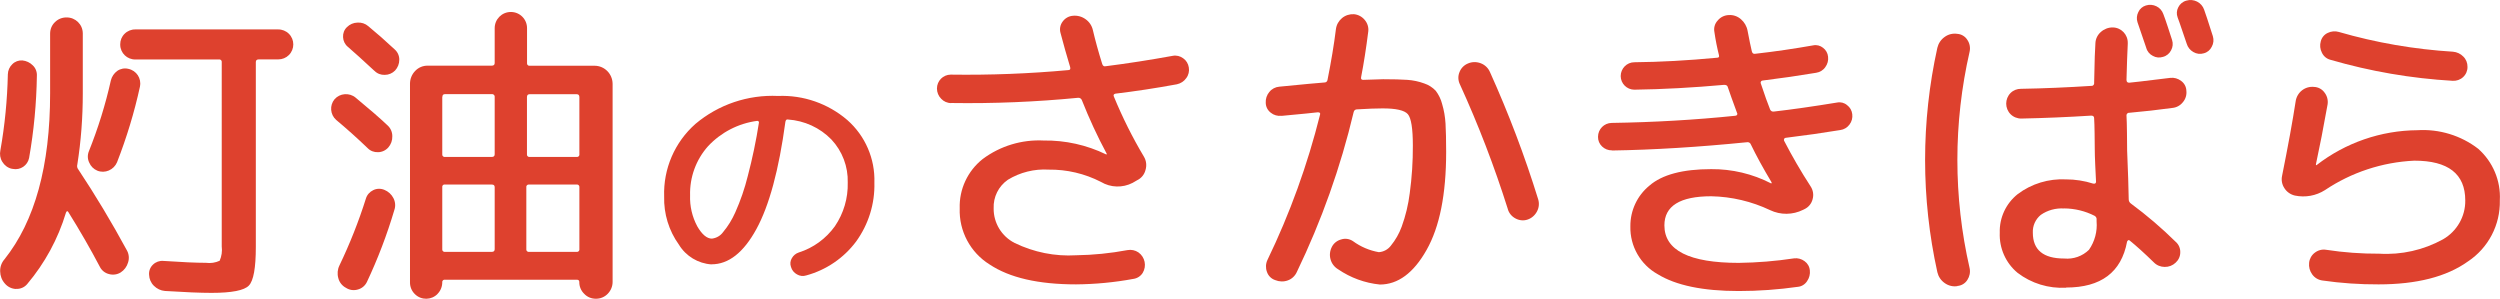 <?xml version="1.0" encoding="UTF-8"?>
<svg id="_レイヤー_2" data-name="レイヤー 2" xmlns="http://www.w3.org/2000/svg" viewBox="0 0 315.25 37.67">
  <defs>
    <style>
      .cls-1 {
        fill: #de412e;
        stroke-width: 0px;
      }
    </style>
  </defs>
  <g id="_メイン" data-name="メイン">
    <g id="_グループ_355" data-name="グループ 355">
      <path id="_パス_55" data-name="パス 55" class="cls-1" d="m1.47,21.28c-.5-.12-.92-.44-1.18-.88-.27-.43-.35-.95-.24-1.45.56-3.16.87-6.37.94-9.58.01-.49.22-.95.57-1.28.33-.33.79-.5,1.26-.47.5.05.97.27,1.32.63.36.34.54.83.51,1.32-.05,3.47-.38,6.93-.98,10.35-.19.95-1.11,1.57-2.06,1.38-.05,0-.09-.02-.14-.03h0Zm.55,15.16c-.55-.02-1.06-.27-1.41-.69-.38-.42-.58-.96-.59-1.53-.02-.56.18-1.11.55-1.53,3.83-4.81,5.75-11.78,5.75-20.91v-7.54c0-.55.21-1.07.61-1.45.39-.39.92-.6,1.47-.59,1.11-.01,2.03.88,2.04,2,0,.01,0,.03,0,.04v7.54c0,3-.22,6-.69,8.97-.06.21-.02.44.12.61,2.15,3.24,4.19,6.63,6.12,10.19.27.47.33,1.03.16,1.55-.15.52-.48.97-.94,1.26-.44.27-.97.34-1.47.2-.49-.12-.91-.45-1.14-.9-1.2-2.28-2.53-4.59-3.99-6.93-.11-.16-.2-.13-.29.08-1,3.31-2.66,6.37-4.89,9.01-.35.42-.87.64-1.41.61Zm9.19-17.37c1.16-2.9,2.09-5.88,2.77-8.93.12-.49.41-.91.81-1.2.4-.28.91-.38,1.39-.26,1.02.21,1.68,1.2,1.47,2.22,0,0,0,.02,0,.02-.71,3.25-1.68,6.44-2.89,9.54-.2.47-.57.84-1.04,1.04-.46.2-.98.21-1.45.02-.46-.19-.83-.56-1.02-1.02-.22-.45-.23-.97-.04-1.43ZM35.06,3.71c.51-.01,1.01.19,1.37.55.74.74.74,1.94,0,2.68,0,0,0,0,0,0-.36.36-.84.55-1.35.55h-2.45c-.24,0-.37.11-.37.33v23.32c0,2.64-.29,4.26-.88,4.87-.58.61-2.15.92-4.71.92-1.39,0-3.34-.08-5.87-.24-.52-.04-1.02-.28-1.39-.65-.38-.37-.59-.86-.61-1.39-.04-.48.14-.95.49-1.28.35-.34.82-.51,1.3-.47,2.36.16,4.16.24,5.38.24.59.08,1.19-.01,1.73-.26.25-.57.34-1.2.26-1.81V7.83c.02-.16-.09-.3-.24-.33-.03,0-.05,0-.08,0h-10.56c-1.04.02-1.9-.8-1.92-1.84,0-.03,0-.06,0-.08,0-.5.19-.97.55-1.32.36-.36.85-.56,1.37-.55h17.98Z"/>
      <path id="_パス_56" data-name="パス 56" class="cls-1" d="m46.35,18.67c-1.3-1.25-2.62-2.43-3.96-3.55-.76-.67-.85-1.83-.2-2.61.33-.37.79-.6,1.28-.63.49-.04.99.11,1.37.43,1.68,1.39,3.03,2.55,4.04,3.51.38.35.59.83.59,1.35.02.52-.16,1.03-.51,1.43-.33.37-.81.59-1.3.59-.49.02-.96-.16-1.3-.51Zm-.08,16.88c-.23.48-.65.83-1.16.96-.5.15-1.05.07-1.49-.22-.48-.25-.83-.7-.96-1.22-.15-.53-.1-1.1.14-1.59,1.31-2.73,2.43-5.55,3.34-8.44.14-.47.48-.85.92-1.06.44-.22.95-.23,1.41-.04.49.2.9.57,1.14,1.04.24.46.29,1,.12,1.49-.92,3.11-2.08,6.15-3.46,9.08h0Zm.94-26.62c-1.47-1.36-2.58-2.37-3.34-3.02-.37-.3-.59-.75-.61-1.22-.03-.47.14-.94.49-1.27.35-.35.82-.56,1.32-.57.5-.04.99.12,1.37.45,1.06.87,2.17,1.85,3.34,2.94.37.33.58.81.57,1.3,0,.5-.19.98-.53,1.35-.34.35-.81.55-1.3.55-.49.02-.96-.16-1.3-.51h0Zm7.97,28.13c-.78.8-2.05.82-2.85.04-.01-.01-.03-.03-.04-.04-.39-.39-.6-.92-.59-1.47V10.56c0-.6.23-1.18.65-1.61.41-.44.99-.68,1.59-.67h8.07c.24,0,.37-.11.37-.33V3.55c0-1.13.91-2.04,2.04-2.04,1.13,0,2.04.91,2.04,2.04h0v4.41c-.02.16.09.3.24.33.03,0,.05,0,.08,0h8.19c1.26,0,2.27,1.02,2.28,2.28v24.98c0,.56-.22,1.09-.61,1.49-.39.41-.94.64-1.51.63-.56,0-1.09-.22-1.47-.63-.4-.39-.62-.93-.61-1.49,0-.19-.11-.28-.33-.28h-16.62c-.16-.02-.3.09-.33.24,0,.03,0,.05,0,.08,0,.55-.21,1.08-.6,1.47h0Zm.59-24.82v7.22c-.02.16.09.3.25.33.03,0,.05,0,.08,0h5.91c.24,0,.37-.11.37-.33v-7.22c.03-.18-.1-.34-.27-.37-.03,0-.06,0-.09,0h-5.91c-.22,0-.33.12-.33.37h0Zm0,11.37v7.82c-.02.16.09.3.25.33.03,0,.05,0,.08,0h5.91c.24,0,.37-.11.37-.33v-7.83c0-.22-.12-.33-.37-.33h-5.91c-.16-.03-.31.08-.33.24,0,.03,0,.06,0,.09h0Zm10.6,0v7.82c-.02.16.09.3.25.33.03,0,.05,0,.08,0h6.03c.16.02.3-.09.33-.25,0-.03,0-.05,0-.08v-7.83c.02-.16-.09-.3-.25-.33-.03,0-.05,0-.08,0h-6.03c-.16-.02-.3.09-.33.24,0,.03,0,.05,0,.08h0Zm.08-11.37v7.22c-.02.16.09.3.25.33.03,0,.05,0,.08,0h5.95c.16.02.3-.09.33-.24,0-.03,0-.05,0-.08v-7.22c0-.24-.11-.37-.33-.37h-5.95c-.22,0-.33.12-.33.37h0Z"/>
      <path id="_パス_57" data-name="パス 57" class="cls-1" d="m89.72,33.34c-1.69-.11-3.23-1.04-4.11-2.49-1.27-1.76-1.92-3.9-1.86-6.07-.12-3.49,1.33-6.85,3.95-9.16,2.9-2.44,6.62-3.7,10.42-3.52,3.19-.13,6.31.96,8.73,3.04,2.26,1.99,3.51,4.89,3.41,7.89.07,2.66-.74,5.26-2.3,7.42-1.56,2.09-3.78,3.6-6.29,4.28-.39.13-.82.08-1.17-.13-.37-.2-.65-.54-.76-.95-.13-.36-.09-.76.11-1.09.19-.34.5-.6.87-.72,1.84-.58,3.44-1.75,4.56-3.31,1.1-1.62,1.67-3.54,1.62-5.5.06-2.01-.68-3.97-2.06-5.44-1.45-1.49-3.41-2.38-5.48-2.52-.17-.04-.27.05-.32.28-.82,6.07-2.04,10.58-3.66,13.54-1.62,2.96-3.5,4.44-5.66,4.44Zm5.77-18.1c-2.37.31-4.56,1.44-6.2,3.19-1.52,1.7-2.33,3.92-2.27,6.2-.05,1.36.26,2.7.9,3.9.6,1.04,1.22,1.56,1.85,1.56.57-.07,1.08-.36,1.41-.82.63-.75,1.14-1.59,1.54-2.49.66-1.48,1.19-3.02,1.58-4.6.58-2.21,1.05-4.45,1.4-6.71.02-.06,0-.13-.05-.17-.04-.05-.11-.07-.18-.05Z"/>
      <path id="_パス_58" data-name="パス 58" class="cls-1" d="m119.94,13c-.48,0-.94-.2-1.26-.55-.34-.34-.53-.8-.53-1.29,0-.96.77-1.74,1.73-1.75,0,0,.02,0,.03,0,4.94.07,9.88-.12,14.8-.57.22,0,.3-.12.24-.37-.44-1.44-.84-2.88-1.22-4.32-.14-.49-.04-1.02.27-1.43.3-.42.77-.69,1.28-.73.57-.06,1.14.09,1.61.43.47.33.79.81.92,1.37.3,1.28.69,2.71,1.18,4.28.08.24.23.34.45.28,2.77-.35,5.58-.79,8.44-1.31.46-.09.94.03,1.32.31.39.27.64.69.71,1.16.08.47-.03.96-.33,1.35-.28.4-.71.67-1.18.77-2.66.49-5.24.88-7.74,1.18-.22.05-.29.18-.2.37,1.08,2.62,2.34,5.15,3.79,7.58.3.5.37,1.11.2,1.67-.14.57-.53,1.05-1.06,1.3l-.57.33c-1.26.65-2.77.61-3.99-.12-2.04-1.05-4.31-1.58-6.6-1.55-1.8-.11-3.6.34-5.14,1.28-1.18.82-1.85,2.18-1.79,3.61-.02,1.84,1.01,3.53,2.65,4.36,2.41,1.17,5.07,1.71,7.74,1.55,2.17-.03,4.34-.25,6.48-.65.48-.09.98.01,1.39.29.83.59,1.06,1.72.53,2.59-.26.41-.7.69-1.18.75-2.38.44-4.79.67-7.22.69-4.76,0-8.39-.84-10.9-2.51-2.43-1.51-3.87-4.21-3.77-7.07-.08-2.41,1-4.72,2.89-6.22,2.22-1.66,4.94-2.48,7.7-2.34,2.72-.04,5.42.56,7.87,1.75h.08v-.08c-1.18-2.19-2.22-4.45-3.14-6.77-.07-.18-.25-.3-.45-.29-5.32.52-10.67.74-16.01.66Z"/>
      <path id="_パス_59" data-name="パス 59" class="cls-1" d="m161.6,14.6c-.49.06-.98-.08-1.36-.39-.39-.3-.62-.75-.63-1.24-.03-.5.13-.99.45-1.37.31-.39.77-.63,1.26-.67,3.07-.3,4.97-.48,5.71-.53.19,0,.35-.14.37-.33.46-2.31.82-4.44,1.06-6.4.07-.55.35-1.04.77-1.39.42-.35.96-.52,1.51-.49.53.05,1.01.31,1.35.72.34.4.51.92.45,1.44-.27,2.15-.57,4.06-.9,5.75-.06.24.03.37.24.37,1.3-.05,2.15-.08,2.53-.08,1.28,0,2.3.03,3.06.08.72.05,1.44.2,2.12.45.55.18,1.05.5,1.45.92.38.5.66,1.07.81,1.67.24.8.38,1.63.43,2.47.05.9.08,2.09.08,3.59,0,5.33-.82,9.44-2.47,12.35-1.64,2.91-3.61,4.36-5.89,4.36-1.89-.19-3.69-.85-5.26-1.92-.47-.28-.82-.73-.96-1.26-.15-.53-.08-1.1.18-1.59.24-.46.67-.79,1.18-.92.5-.16,1.04-.07,1.47.22.97.71,2.08,1.18,3.26,1.39.6-.04,1.15-.34,1.51-.81.59-.72,1.05-1.53,1.37-2.4.5-1.37.84-2.79,1.02-4.24.27-1.99.4-3.99.39-5.99,0-2.15-.21-3.47-.63-3.96-.42-.49-1.5-.74-3.24-.73-.76,0-1.81.04-3.14.12-.21-.02-.41.12-.45.33-1.65,6.97-4.06,13.73-7.17,20.18-.22.49-.63.88-1.14,1.06-.52.19-1.08.17-1.59-.04-.49-.16-.88-.55-1.04-1.04-.18-.48-.16-1.02.06-1.49,2.84-5.87,5.06-12.02,6.64-18.34.06-.19-.04-.29-.28-.29-.46.06-1.98.21-4.56.45Zm28.53,11.74c-1.69-5.35-3.7-10.59-6.03-15.69-.24-.48-.27-1.05-.06-1.55.19-.5.58-.9,1.08-1.1.51-.22,1.09-.22,1.61-.02.52.2.94.6,1.16,1.12,2.35,5.21,4.38,10.56,6.07,16.02.16.51.11,1.06-.14,1.53-.25.49-.68.87-1.2,1.04-.5.17-1.05.11-1.51-.14-.48-.25-.84-.68-.98-1.2h0Z"/>
      <path id="_パス_60" data-name="パス 60" class="cls-1" d="m203.26,18.96c-.46.01-.91-.17-1.24-.49-.34-.32-.52-.76-.51-1.22,0-.96.77-1.74,1.73-1.75,0,0,.02,0,.03,0,5.27-.08,10.45-.38,15.53-.9.1,0,.19-.04.24-.12.05-.07.05-.17,0-.24-.54-1.47-.94-2.57-1.18-3.3-.05-.16-.2-.24-.45-.24-3.91.35-7.69.56-11.33.61-.94-.01-1.7-.77-1.71-1.71,0-.96.77-1.75,1.73-1.75,0,0,.02,0,.02,0,3.23-.03,6.7-.22,10.4-.57.22,0,.3-.11.24-.33-.24-.95-.43-1.92-.57-2.89-.11-.53.04-1.08.41-1.47.34-.42.85-.67,1.39-.69.57-.04,1.12.15,1.55.53.43.37.73.89.83,1.45.22,1.14.39,2,.53,2.57.06.27.2.38.45.33,2.42-.27,4.85-.63,7.3-1.06.44-.09.89.03,1.24.31.36.27.59.68.63,1.12.06.47-.07.94-.35,1.32-.27.39-.69.64-1.16.71-2.09.35-4.35.68-6.77.98-.14.02-.24.15-.22.3,0,.02.01.05.02.07.49,1.47.88,2.57,1.18,3.3.08.17.26.27.45.24,2.34-.27,5-.65,7.99-1.14.45-.09.91.03,1.26.33.37.27.6.69.65,1.14.06.46-.06.93-.35,1.31-.28.38-.7.63-1.16.69-2.12.35-4.42.68-6.89.98-.08,0-.15.05-.18.12-.04.07-.05.16-.02.24,1.02,1.97,2.13,3.89,3.34,5.75.32.48.42,1.07.26,1.63-.14.56-.52,1.02-1.04,1.26l-.16.08c-1.31.65-2.84.67-4.16.04-2.32-1.1-4.85-1.7-7.42-1.75-3.94,0-5.91,1.22-5.91,3.67,0,3.15,3.13,4.73,9.38,4.73,2.33-.03,4.66-.22,6.97-.57.47-.06.94.07,1.32.35.38.27.63.69.67,1.16.06.48-.07.97-.35,1.37-.26.4-.69.67-1.16.71-2.47.35-4.96.53-7.46.53-4.51,0-7.91-.71-10.21-2.12-2.18-1.21-3.51-3.54-3.45-6.03-.02-1.99.86-3.88,2.4-5.14,1.6-1.39,4.2-2.08,7.79-2.08,2.62-.02,5.21.59,7.54,1.79h.08v-.12c-1.06-1.77-1.93-3.36-2.61-4.77-.07-.22-.31-.35-.53-.29-6.11.61-11.77.96-16.99,1.04Z"/>
      <path id="_パス_61" data-name="パス 61" class="cls-1" d="m246.83,36.08c-.57.09-1.14-.05-1.61-.39-.47-.33-.79-.81-.92-1.37-2.06-9.32-2.06-18.97,0-28.29.13-.55.45-1.04.92-1.37.46-.34,1.04-.48,1.61-.39.52.04.99.33,1.26.77.29.43.39.96.28,1.47-2.06,8.99-2.06,18.32,0,27.31.11.51,0,1.04-.28,1.47-.27.44-.74.73-1.26.77Zm13.7.2c-2.2.12-4.37-.54-6.12-1.88-1.49-1.24-2.32-3.11-2.24-5.05-.06-1.89.78-3.69,2.26-4.87,1.75-1.32,3.91-1.97,6.09-1.86,1.16,0,2.32.18,3.42.53.24.05.37-.03.37-.24-.03-.46-.06-1.15-.1-2.06s-.06-1.58-.06-2.02c0-.44,0-1.09-.02-1.96-.01-.87-.03-1.52-.06-1.96,0-.22-.12-.33-.37-.33-2.99.19-5.92.31-8.8.37-.51.01-1.01-.19-1.37-.55-.73-.74-.73-1.93,0-2.67.35-.35.83-.54,1.32-.53,2.94-.05,5.88-.18,8.85-.37.18.03.34-.1.37-.27,0-.03,0-.06,0-.09.05-2.77.11-4.44.16-5.01.02-.55.27-1.07.69-1.43.41-.37.95-.58,1.51-.57,1.06.02,1.9.9,1.88,1.96,0,.04,0,.08,0,.12-.05,1-.11,2.51-.16,4.52,0,.25.11.37.33.37.14,0,1.86-.2,5.18-.61.5-.06.99.08,1.39.39.4.29.64.75.65,1.24.06.52-.1,1.05-.45,1.45-.32.4-.79.66-1.31.71-1.82.25-3.63.45-5.42.61-.18-.02-.34.1-.37.28,0,.03,0,.06,0,.09.03.49.05,1.22.06,2.2.01.98.02,1.71.02,2.2.11,2.64.18,4.69.2,6.15,0,.21.1.41.28.53,2,1.48,3.9,3.1,5.67,4.85.37.33.57.81.55,1.31,0,.5-.22.97-.59,1.3-.37.35-.86.54-1.37.53-.51,0-1.01-.2-1.37-.57-1.2-1.17-2.22-2.09-3.06-2.77-.05-.05-.13-.06-.18-.02-.07.04-.12.11-.14.18-.72,3.86-3.29,5.78-7.69,5.78Zm-.24-9.99c-1.05-.07-2.09.21-2.95.81-.67.55-1.04,1.38-1,2.24,0,2.18,1.32,3.26,3.96,3.26,1.15.11,2.29-.29,3.12-1.1.73-1.05,1.07-2.32.96-3.59v-.2c.03-.2-.07-.39-.24-.49-1.19-.61-2.51-.93-3.85-.94h0Zm10.31-25.6c.44-.14.91-.1,1.32.1.42.2.73.56.88,1,.14.35.33.9.57,1.63.24.73.42,1.28.53,1.63.14.43.09.89-.12,1.28-.2.41-.57.72-1.02.84-.43.14-.89.1-1.28-.12-.41-.2-.72-.57-.84-1.02-.08-.25-.45-1.32-1.1-3.22-.14-.42-.1-.89.1-1.28.18-.41.53-.71.96-.84h0Zm7.34.53c.14.35.5,1.47,1.1,3.34.14.45.09.93-.14,1.34-.2.41-.56.71-1,.82-.44.14-.92.08-1.32-.16-.41-.23-.71-.61-.84-1.06-.14-.38-.33-.94-.57-1.67-.24-.73-.44-1.28-.57-1.63-.16-.42-.13-.89.08-1.28.2-.41.57-.72,1.02-.84.45-.14.93-.09,1.35.12.42.21.74.58.89,1.02h0Z"/>
      <path id="_パス_62" data-name="パス 62" class="cls-1" d="m289.39,24.66c-.54-.12-1.02-.45-1.32-.92-.31-.46-.42-1.03-.3-1.57.76-3.78,1.33-6.9,1.71-9.38.16-1.14,1.18-1.95,2.32-1.83.53.02,1.01.28,1.32.71.33.42.47.96.39,1.49-.52,2.91-1.01,5.42-1.47,7.54v.12h.08c3.64-2.82,8.11-4.37,12.72-4.4,2.75-.17,5.48.66,7.66,2.34,1.85,1.64,2.86,4.03,2.73,6.5.07,3.1-1.45,6.01-4.04,7.72-2.69,1.92-6.44,2.88-11.25,2.88-2.37.01-4.74-.15-7.09-.49-.52-.07-.98-.35-1.28-.77-.31-.42-.45-.95-.39-1.47.05-.5.31-.96.71-1.26.41-.32.93-.46,1.45-.37,2.21.34,4.45.5,6.69.49,2.79.17,5.58-.46,8.03-1.81,1.76-1.01,2.84-2.89,2.81-4.91,0-3.34-2.15-5.02-6.44-5.01-4.02.19-7.91,1.47-11.25,3.71-1.13.72-2.49.96-3.79.69Zm5.54-20.63c4.69,1.36,9.52,2.19,14.39,2.49.49.04.96.26,1.3.61.35.34.54.81.53,1.3.01.49-.19.96-.55,1.29-.35.33-.83.5-1.32.47-5.22-.3-10.39-1.19-15.41-2.65-.48-.12-.87-.45-1.08-.9-.23-.44-.28-.95-.14-1.43.12-.47.44-.86.88-1.06.43-.21.93-.26,1.4-.12h0Z"/>
    </g>
  </g>
</svg>
